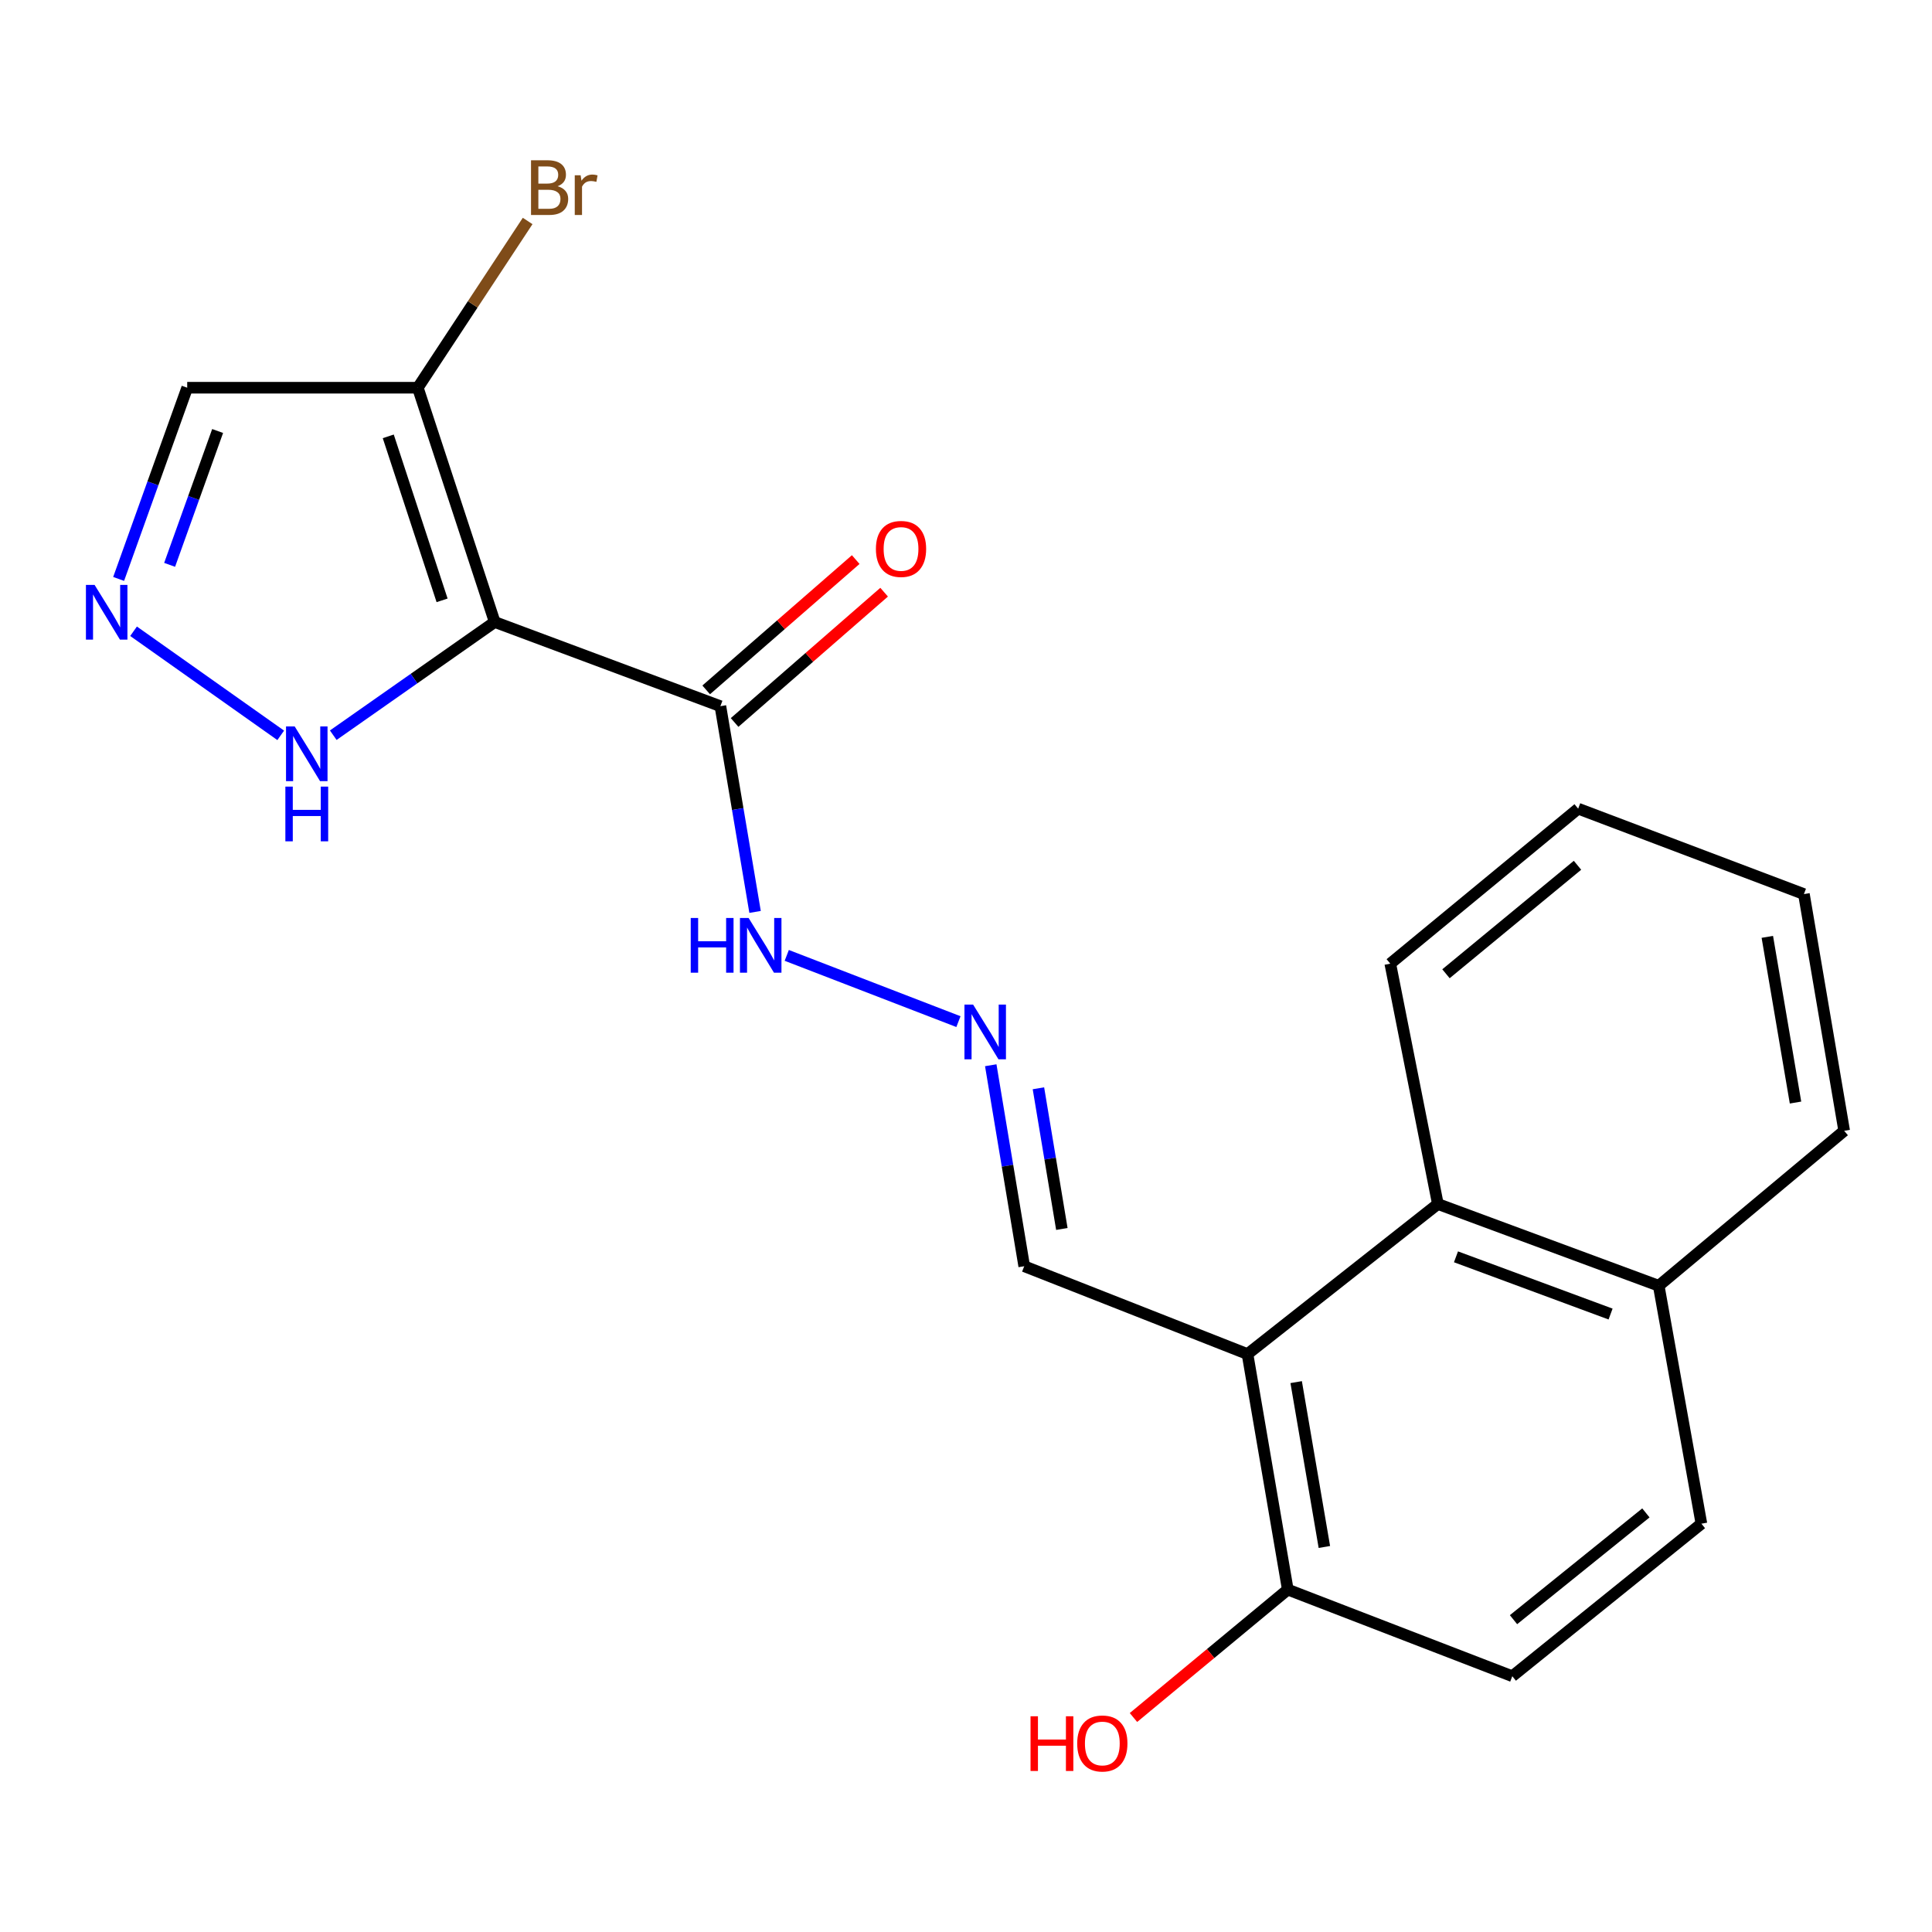 <?xml version='1.0' encoding='iso-8859-1'?>
<svg version='1.1' baseProfile='full'
              xmlns='http://www.w3.org/2000/svg'
                      xmlns:rdkit='http://www.rdkit.org/xml'
                      xmlns:xlink='http://www.w3.org/1999/xlink'
                  xml:space='preserve'
width='1000px' height='1000px' viewBox='0 0 1000 1000'>
<!-- END OF HEADER -->
<rect style='opacity:1.0;fill:#FFFFFF;stroke:none' width='1000' height='1000' x='0' y='0'> </rect>
<path class='bond-0' d='M 256.063,321.948 L 372.874,365.519' style='fill:none;fill-rule:evenodd;stroke:#000000;stroke-width:6px;stroke-linecap:butt;stroke-linejoin:miter;stroke-opacity:1' />
<path class='bond-1' d='M 256.063,321.948 L 216.259,200.685' style='fill:none;fill-rule:evenodd;stroke:#000000;stroke-width:6px;stroke-linecap:butt;stroke-linejoin:miter;stroke-opacity:1' />
<path class='bond-1' d='M 228.826,310.739 L 200.963,225.855' style='fill:none;fill-rule:evenodd;stroke:#000000;stroke-width:6px;stroke-linecap:butt;stroke-linejoin:miter;stroke-opacity:1' />
<path class='bond-4' d='M 256.063,321.948 L 214.279,351.244' style='fill:none;fill-rule:evenodd;stroke:#000000;stroke-width:6px;stroke-linecap:butt;stroke-linejoin:miter;stroke-opacity:1' />
<path class='bond-4' d='M 214.279,351.244 L 172.496,380.54' style='fill:none;fill-rule:evenodd;stroke:#0000FF;stroke-width:6px;stroke-linecap:butt;stroke-linejoin:miter;stroke-opacity:1' />
<path class='bond-9' d='M 372.874,365.519 L 381.849,418.764' style='fill:none;fill-rule:evenodd;stroke:#000000;stroke-width:6px;stroke-linecap:butt;stroke-linejoin:miter;stroke-opacity:1' />
<path class='bond-9' d='M 381.849,418.764 L 390.824,472.009' style='fill:none;fill-rule:evenodd;stroke:#0000FF;stroke-width:6px;stroke-linecap:butt;stroke-linejoin:miter;stroke-opacity:1' />
<path class='bond-10' d='M 380.227,373.957 L 418.925,340.235' style='fill:none;fill-rule:evenodd;stroke:#000000;stroke-width:6px;stroke-linecap:butt;stroke-linejoin:miter;stroke-opacity:1' />
<path class='bond-10' d='M 418.925,340.235 L 457.623,306.514' style='fill:none;fill-rule:evenodd;stroke:#FF0000;stroke-width:6px;stroke-linecap:butt;stroke-linejoin:miter;stroke-opacity:1' />
<path class='bond-10' d='M 365.522,357.082 L 404.22,323.361' style='fill:none;fill-rule:evenodd;stroke:#000000;stroke-width:6px;stroke-linecap:butt;stroke-linejoin:miter;stroke-opacity:1' />
<path class='bond-10' d='M 404.22,323.361 L 442.918,289.64' style='fill:none;fill-rule:evenodd;stroke:#FF0000;stroke-width:6px;stroke-linecap:butt;stroke-linejoin:miter;stroke-opacity:1' />
<path class='bond-6' d='M 216.259,200.685 L 96.898,200.685' style='fill:none;fill-rule:evenodd;stroke:#000000;stroke-width:6px;stroke-linecap:butt;stroke-linejoin:miter;stroke-opacity:1' />
<path class='bond-15' d='M 216.259,200.685 L 244.683,157.531' style='fill:none;fill-rule:evenodd;stroke:#000000;stroke-width:6px;stroke-linecap:butt;stroke-linejoin:miter;stroke-opacity:1' />
<path class='bond-15' d='M 244.683,157.531 L 273.107,114.376' style='fill:none;fill-rule:evenodd;stroke:#7F4C19;stroke-width:6px;stroke-linecap:butt;stroke-linejoin:miter;stroke-opacity:1' />
<path class='bond-2' d='M 645.704,700.871 L 530.136,655.398' style='fill:none;fill-rule:evenodd;stroke:#000000;stroke-width:6px;stroke-linecap:butt;stroke-linejoin:miter;stroke-opacity:1' />
<path class='bond-5' d='M 645.704,700.871 L 744.237,623.192' style='fill:none;fill-rule:evenodd;stroke:#000000;stroke-width:6px;stroke-linecap:butt;stroke-linejoin:miter;stroke-opacity:1' />
<path class='bond-8' d='M 645.704,700.871 L 666.557,822.769' style='fill:none;fill-rule:evenodd;stroke:#000000;stroke-width:6px;stroke-linecap:butt;stroke-linejoin:miter;stroke-opacity:1' />
<path class='bond-8' d='M 670.894,715.382 L 685.491,800.71' style='fill:none;fill-rule:evenodd;stroke:#000000;stroke-width:6px;stroke-linecap:butt;stroke-linejoin:miter;stroke-opacity:1' />
<path class='bond-3' d='M 69.129,326.739 L 145.3,380.615' style='fill:none;fill-rule:evenodd;stroke:#0000FF;stroke-width:6px;stroke-linecap:butt;stroke-linejoin:miter;stroke-opacity:1' />
<path class='bond-21' d='M 61.403,299.653 L 79.15,250.169' style='fill:none;fill-rule:evenodd;stroke:#0000FF;stroke-width:6px;stroke-linecap:butt;stroke-linejoin:miter;stroke-opacity:1' />
<path class='bond-21' d='M 79.15,250.169 L 96.898,200.685' style='fill:none;fill-rule:evenodd;stroke:#000000;stroke-width:6px;stroke-linecap:butt;stroke-linejoin:miter;stroke-opacity:1' />
<path class='bond-21' d='M 87.795,292.364 L 100.219,257.725' style='fill:none;fill-rule:evenodd;stroke:#0000FF;stroke-width:6px;stroke-linecap:butt;stroke-linejoin:miter;stroke-opacity:1' />
<path class='bond-21' d='M 100.219,257.725 L 112.642,223.086' style='fill:none;fill-rule:evenodd;stroke:#000000;stroke-width:6px;stroke-linecap:butt;stroke-linejoin:miter;stroke-opacity:1' />
<path class='bond-12' d='M 744.237,623.192 L 858.549,665.507' style='fill:none;fill-rule:evenodd;stroke:#000000;stroke-width:6px;stroke-linecap:butt;stroke-linejoin:miter;stroke-opacity:1' />
<path class='bond-12' d='M 753.614,650.529 L 833.632,680.15' style='fill:none;fill-rule:evenodd;stroke:#000000;stroke-width:6px;stroke-linecap:butt;stroke-linejoin:miter;stroke-opacity:1' />
<path class='bond-17' d='M 744.237,623.192 L 719.604,498.782' style='fill:none;fill-rule:evenodd;stroke:#000000;stroke-width:6px;stroke-linecap:butt;stroke-linejoin:miter;stroke-opacity:1' />
<path class='bond-7' d='M 496.088,528.79 L 407.222,494.508' style='fill:none;fill-rule:evenodd;stroke:#0000FF;stroke-width:6px;stroke-linecap:butt;stroke-linejoin:miter;stroke-opacity:1' />
<path class='bond-11' d='M 512.812,551.367 L 521.474,603.383' style='fill:none;fill-rule:evenodd;stroke:#0000FF;stroke-width:6px;stroke-linecap:butt;stroke-linejoin:miter;stroke-opacity:1' />
<path class='bond-11' d='M 521.474,603.383 L 530.136,655.398' style='fill:none;fill-rule:evenodd;stroke:#000000;stroke-width:6px;stroke-linecap:butt;stroke-linejoin:miter;stroke-opacity:1' />
<path class='bond-11' d='M 537.489,563.295 L 543.553,599.706' style='fill:none;fill-rule:evenodd;stroke:#0000FF;stroke-width:6px;stroke-linecap:butt;stroke-linejoin:miter;stroke-opacity:1' />
<path class='bond-11' d='M 543.553,599.706 L 549.616,636.116' style='fill:none;fill-rule:evenodd;stroke:#000000;stroke-width:6px;stroke-linecap:butt;stroke-linejoin:miter;stroke-opacity:1' />
<path class='bond-13' d='M 666.557,822.769 L 782.76,867.608' style='fill:none;fill-rule:evenodd;stroke:#000000;stroke-width:6px;stroke-linecap:butt;stroke-linejoin:miter;stroke-opacity:1' />
<path class='bond-16' d='M 666.557,822.769 L 626.618,855.874' style='fill:none;fill-rule:evenodd;stroke:#000000;stroke-width:6px;stroke-linecap:butt;stroke-linejoin:miter;stroke-opacity:1' />
<path class='bond-16' d='M 626.618,855.874 L 586.679,888.979' style='fill:none;fill-rule:evenodd;stroke:#FF0000;stroke-width:6px;stroke-linecap:butt;stroke-linejoin:miter;stroke-opacity:1' />
<path class='bond-18' d='M 858.549,665.507 L 954.545,585.303' style='fill:none;fill-rule:evenodd;stroke:#000000;stroke-width:6px;stroke-linecap:butt;stroke-linejoin:miter;stroke-opacity:1' />
<path class='bond-22' d='M 858.549,665.507 L 880.646,788.66' style='fill:none;fill-rule:evenodd;stroke:#000000;stroke-width:6px;stroke-linecap:butt;stroke-linejoin:miter;stroke-opacity:1' />
<path class='bond-14' d='M 782.76,867.608 L 880.646,788.66' style='fill:none;fill-rule:evenodd;stroke:#000000;stroke-width:6px;stroke-linecap:butt;stroke-linejoin:miter;stroke-opacity:1' />
<path class='bond-14' d='M 783.391,838.344 L 851.912,783.08' style='fill:none;fill-rule:evenodd;stroke:#000000;stroke-width:6px;stroke-linecap:butt;stroke-linejoin:miter;stroke-opacity:1' />
<path class='bond-19' d='M 719.604,498.782 L 816.856,418.566' style='fill:none;fill-rule:evenodd;stroke:#000000;stroke-width:6px;stroke-linecap:butt;stroke-linejoin:miter;stroke-opacity:1' />
<path class='bond-19' d='M 748.434,504.017 L 816.51,447.865' style='fill:none;fill-rule:evenodd;stroke:#000000;stroke-width:6px;stroke-linecap:butt;stroke-linejoin:miter;stroke-opacity:1' />
<path class='bond-23' d='M 954.545,585.303 L 933.705,462.784' style='fill:none;fill-rule:evenodd;stroke:#000000;stroke-width:6px;stroke-linecap:butt;stroke-linejoin:miter;stroke-opacity:1' />
<path class='bond-23' d='M 929.354,570.678 L 914.765,484.915' style='fill:none;fill-rule:evenodd;stroke:#000000;stroke-width:6px;stroke-linecap:butt;stroke-linejoin:miter;stroke-opacity:1' />
<path class='bond-20' d='M 816.856,418.566 L 933.705,462.784' style='fill:none;fill-rule:evenodd;stroke:#000000;stroke-width:6px;stroke-linecap:butt;stroke-linejoin:miter;stroke-opacity:1' />
<path  class='atom-4' d='M 48.957 302.74
L 58.237 317.74
Q 59.157 319.22, 60.637 321.9
Q 62.117 324.58, 62.197 324.74
L 62.197 302.74
L 65.957 302.74
L 65.957 331.06
L 62.077 331.06
L 52.117 314.66
Q 50.957 312.74, 49.717 310.54
Q 48.517 308.34, 48.157 307.66
L 48.157 331.06
L 44.477 331.06
L 44.477 302.74
L 48.957 302.74
' fill='#0000FF'/>
<path  class='atom-5' d='M 152.526 375.993
L 161.806 390.993
Q 162.726 392.473, 164.206 395.153
Q 165.686 397.833, 165.766 397.993
L 165.766 375.993
L 169.526 375.993
L 169.526 404.313
L 165.646 404.313
L 155.686 387.913
Q 154.526 385.993, 153.286 383.793
Q 152.086 381.593, 151.726 380.913
L 151.726 404.313
L 148.046 404.313
L 148.046 375.993
L 152.526 375.993
' fill='#0000FF'/>
<path  class='atom-5' d='M 147.706 407.145
L 151.546 407.145
L 151.546 419.185
L 166.026 419.185
L 166.026 407.145
L 169.866 407.145
L 169.866 435.465
L 166.026 435.465
L 166.026 422.385
L 151.546 422.385
L 151.546 435.465
L 147.706 435.465
L 147.706 407.145
' fill='#0000FF'/>
<path  class='atom-8' d='M 503.682 519.974
L 512.962 534.974
Q 513.882 536.454, 515.362 539.134
Q 516.842 541.814, 516.922 541.974
L 516.922 519.974
L 520.682 519.974
L 520.682 548.294
L 516.802 548.294
L 506.842 531.894
Q 505.682 529.974, 504.442 527.774
Q 503.242 525.574, 502.882 524.894
L 502.882 548.294
L 499.202 548.294
L 499.202 519.974
L 503.682 519.974
' fill='#0000FF'/>
<path  class='atom-10' d='M 357.52 475.147
L 361.36 475.147
L 361.36 487.187
L 375.84 487.187
L 375.84 475.147
L 379.68 475.147
L 379.68 503.467
L 375.84 503.467
L 375.84 490.387
L 361.36 490.387
L 361.36 503.467
L 357.52 503.467
L 357.52 475.147
' fill='#0000FF'/>
<path  class='atom-10' d='M 387.48 475.147
L 396.76 490.147
Q 397.68 491.627, 399.16 494.307
Q 400.64 496.987, 400.72 497.147
L 400.72 475.147
L 404.48 475.147
L 404.48 503.467
L 400.6 503.467
L 390.64 487.067
Q 389.48 485.147, 388.24 482.947
Q 387.04 480.747, 386.68 480.067
L 386.68 503.467
L 383 503.467
L 383 475.147
L 387.48 475.147
' fill='#0000FF'/>
<path  class='atom-11' d='M 453.371 284.127
Q 453.371 277.327, 456.731 273.527
Q 460.091 269.727, 466.371 269.727
Q 472.651 269.727, 476.011 273.527
Q 479.371 277.327, 479.371 284.127
Q 479.371 291.007, 475.971 294.927
Q 472.571 298.807, 466.371 298.807
Q 460.131 298.807, 456.731 294.927
Q 453.371 291.047, 453.371 284.127
M 466.371 295.607
Q 470.691 295.607, 473.011 292.727
Q 475.371 289.807, 475.371 284.127
Q 475.371 278.567, 473.011 275.767
Q 470.691 272.927, 466.371 272.927
Q 462.051 272.927, 459.691 275.727
Q 457.371 278.527, 457.371 284.127
Q 457.371 289.847, 459.691 292.727
Q 462.051 295.607, 466.371 295.607
' fill='#FF0000'/>
<path  class='atom-16' d='M 288.616 96.396
Q 291.336 97.156, 292.696 98.836
Q 294.096 100.476, 294.096 102.916
Q 294.096 106.836, 291.576 109.076
Q 289.096 111.276, 284.376 111.276
L 274.856 111.276
L 274.856 82.956
L 283.216 82.956
Q 288.056 82.956, 290.496 84.916
Q 292.936 86.876, 292.936 90.476
Q 292.936 94.756, 288.616 96.396
M 278.656 86.156
L 278.656 95.036
L 283.216 95.036
Q 286.016 95.036, 287.456 93.916
Q 288.936 92.756, 288.936 90.476
Q 288.936 86.156, 283.216 86.156
L 278.656 86.156
M 284.376 108.076
Q 287.136 108.076, 288.616 106.756
Q 290.096 105.436, 290.096 102.916
Q 290.096 100.596, 288.456 99.436
Q 286.856 98.236, 283.776 98.236
L 278.656 98.236
L 278.656 108.076
L 284.376 108.076
' fill='#7F4C19'/>
<path  class='atom-16' d='M 300.536 90.716
L 300.976 93.556
Q 303.136 90.356, 306.656 90.356
Q 307.776 90.356, 309.296 90.756
L 308.696 94.116
Q 306.976 93.716, 306.016 93.716
Q 304.336 93.716, 303.216 94.396
Q 302.136 95.036, 301.256 96.596
L 301.256 111.276
L 297.496 111.276
L 297.496 90.716
L 300.536 90.716
' fill='#7F4C19'/>
<path  class='atom-17' d='M 533.401 888.339
L 537.241 888.339
L 537.241 900.379
L 551.721 900.379
L 551.721 888.339
L 555.561 888.339
L 555.561 916.659
L 551.721 916.659
L 551.721 903.579
L 537.241 903.579
L 537.241 916.659
L 533.401 916.659
L 533.401 888.339
' fill='#FF0000'/>
<path  class='atom-17' d='M 557.561 902.419
Q 557.561 895.619, 560.921 891.819
Q 564.281 888.019, 570.561 888.019
Q 576.841 888.019, 580.201 891.819
Q 583.561 895.619, 583.561 902.419
Q 583.561 909.299, 580.161 913.219
Q 576.761 917.099, 570.561 917.099
Q 564.321 917.099, 560.921 913.219
Q 557.561 909.339, 557.561 902.419
M 570.561 913.899
Q 574.881 913.899, 577.201 911.019
Q 579.561 908.099, 579.561 902.419
Q 579.561 896.859, 577.201 894.059
Q 574.881 891.219, 570.561 891.219
Q 566.241 891.219, 563.881 894.019
Q 561.561 896.819, 561.561 902.419
Q 561.561 908.139, 563.881 911.019
Q 566.241 913.899, 570.561 913.899
' fill='#FF0000'/>
</svg>
